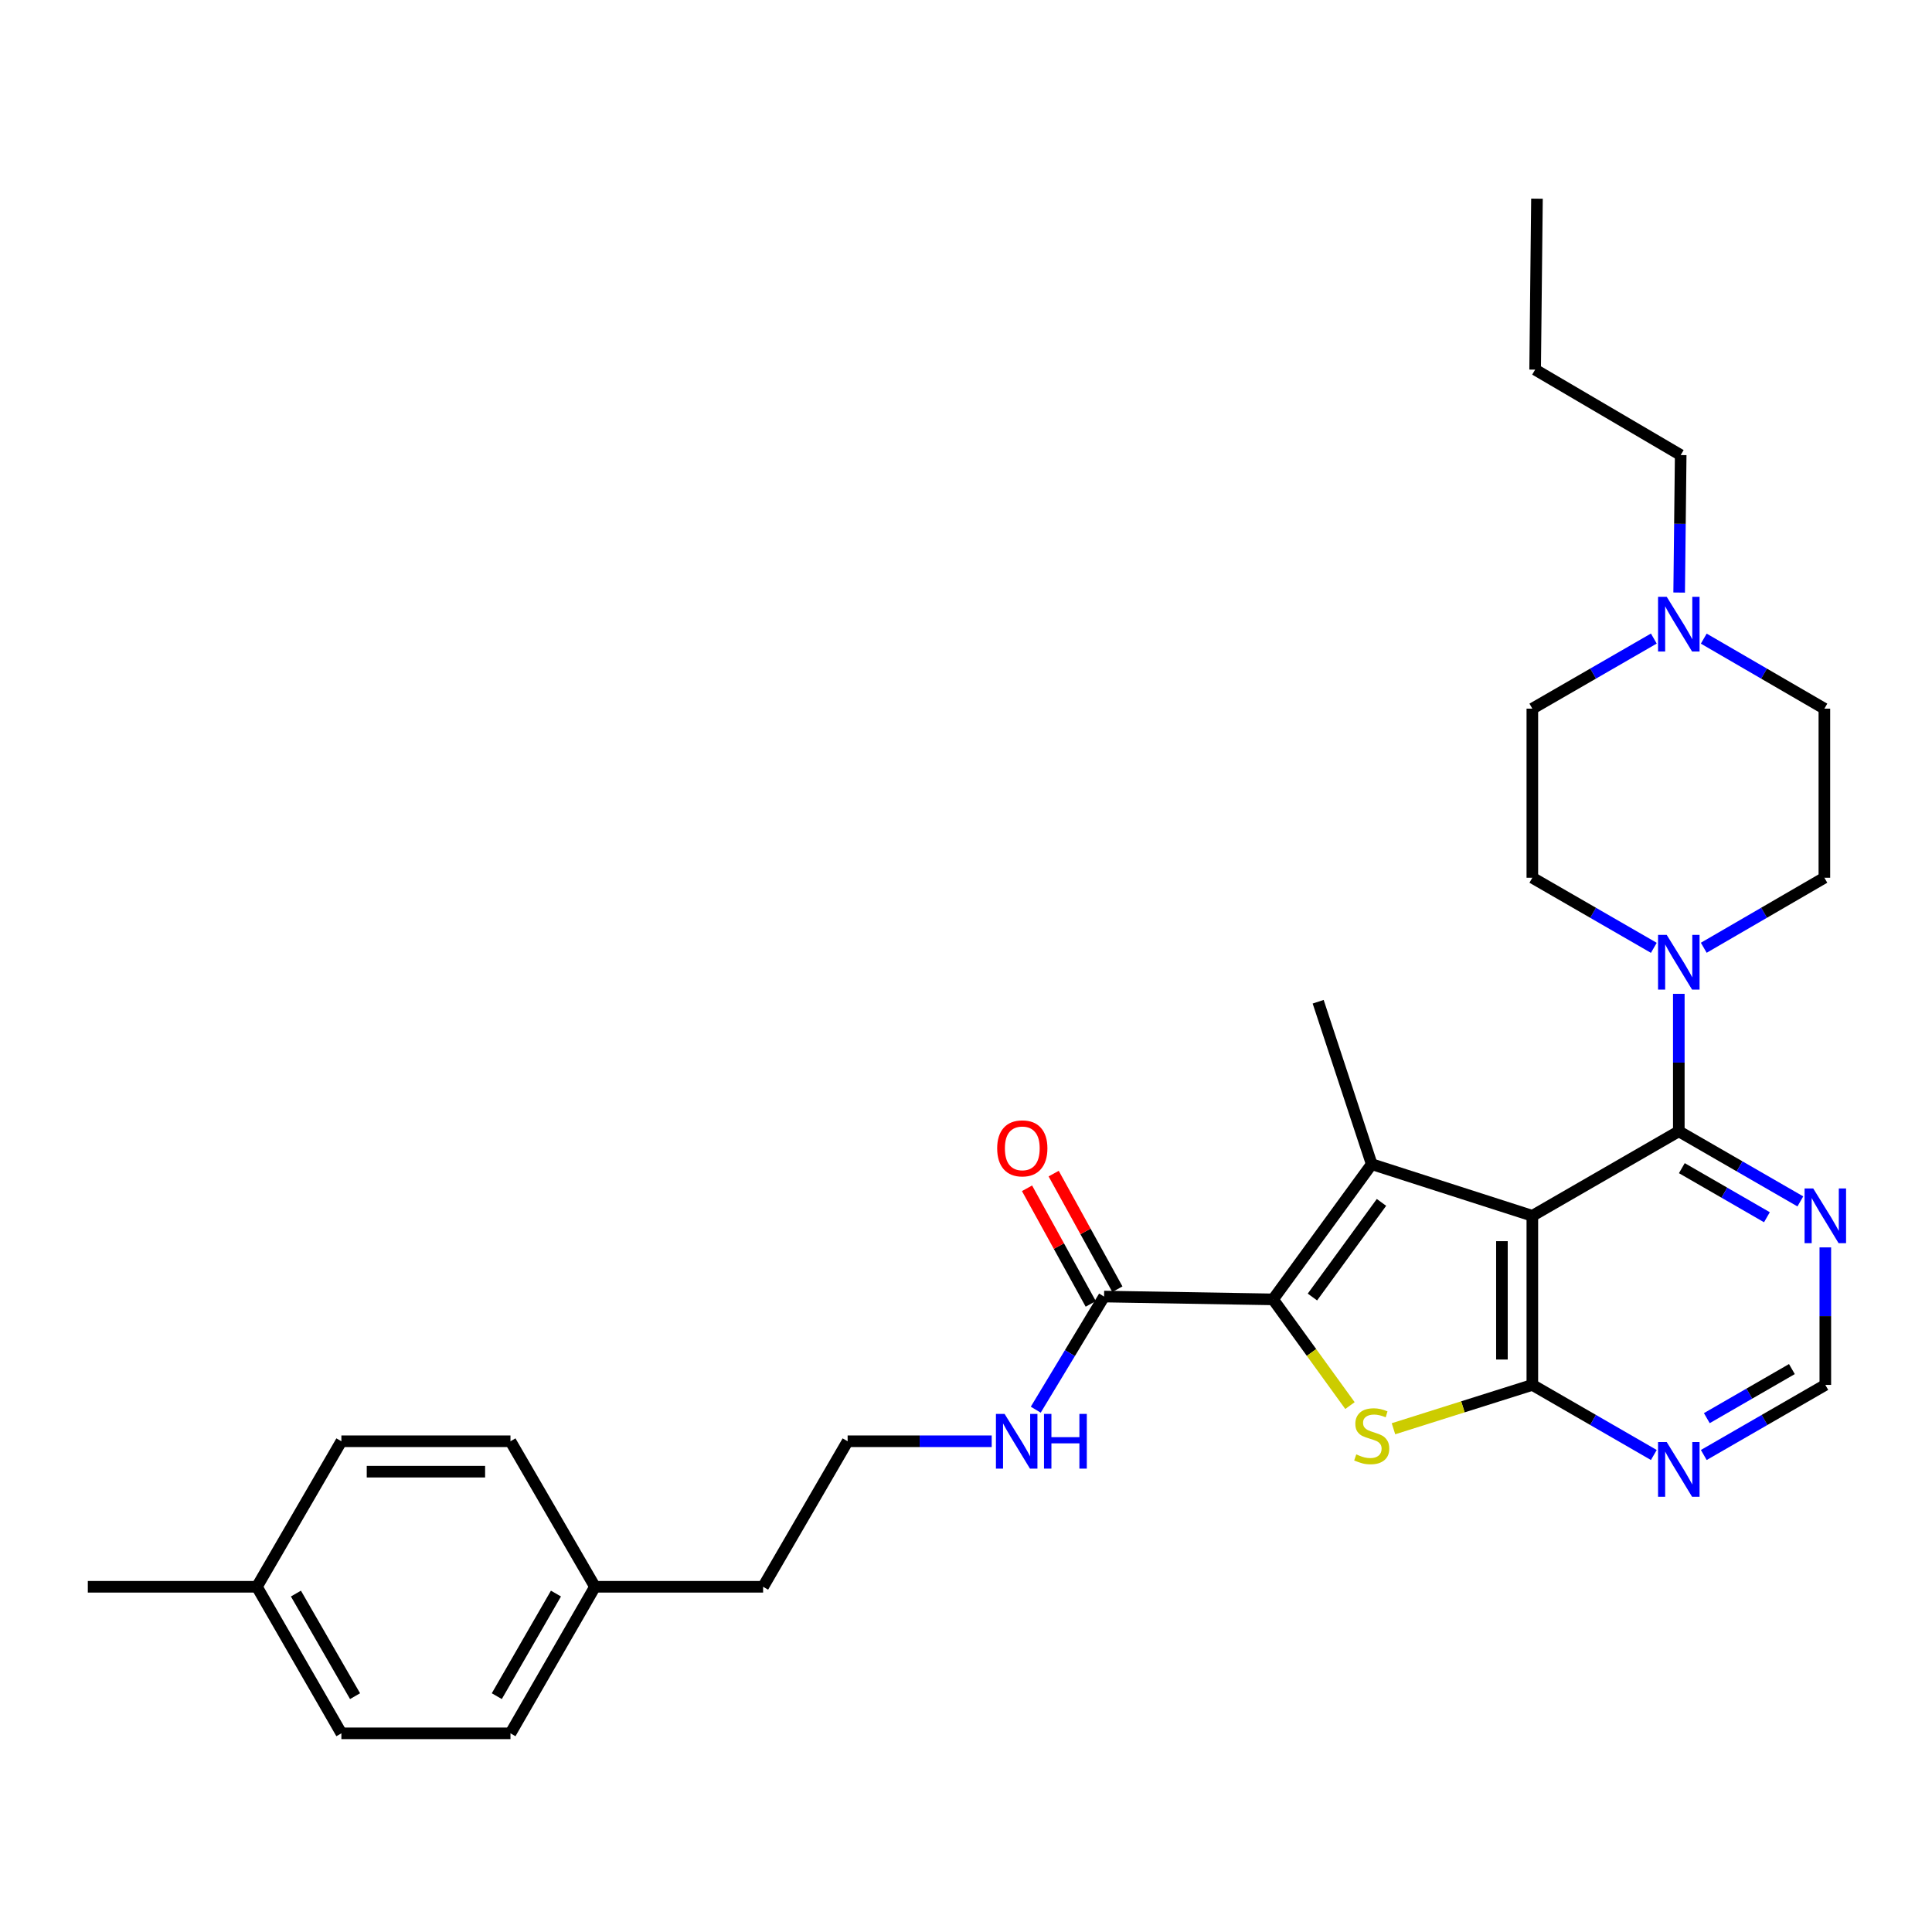 <?xml version='1.0' encoding='iso-8859-1'?>
<svg version='1.1' baseProfile='full'
              xmlns='http://www.w3.org/2000/svg'
                      xmlns:rdkit='http://www.rdkit.org/xml'
                      xmlns:xlink='http://www.w3.org/1999/xlink'
                  xml:space='preserve'
width='1000px' height='1000px' viewBox='0 0 1000 1000'>
<!-- END OF HEADER -->
<rect style='opacity:1.0;fill:#FFFFFF;stroke:none' width='1000' height='1000' x='0' y='0'> </rect>
<path class='bond-0' d='M 793.137,629.303 L 709.999,602.578' style='fill:none;fill-rule:evenodd;stroke:#000000;stroke-width:6px;stroke-linecap:butt;stroke-linejoin:miter;stroke-opacity:1' />
<path class='bond-2' d='M 793.137,629.303 L 793.137,716.822' style='fill:none;fill-rule:evenodd;stroke:#000000;stroke-width:6px;stroke-linecap:butt;stroke-linejoin:miter;stroke-opacity:1' />
<path class='bond-2' d='M 777.396,642.43 L 777.396,703.694' style='fill:none;fill-rule:evenodd;stroke:#000000;stroke-width:6px;stroke-linecap:butt;stroke-linejoin:miter;stroke-opacity:1' />
<path class='bond-4' d='M 793.137,629.303 L 868.947,585.56' style='fill:none;fill-rule:evenodd;stroke:#000000;stroke-width:6px;stroke-linecap:butt;stroke-linejoin:miter;stroke-opacity:1' />
<path class='bond-1' d='M 709.999,602.578 L 658.937,672.555' style='fill:none;fill-rule:evenodd;stroke:#000000;stroke-width:6px;stroke-linecap:butt;stroke-linejoin:miter;stroke-opacity:1' />
<path class='bond-1' d='M 715.055,622.353 L 679.312,671.337' style='fill:none;fill-rule:evenodd;stroke:#000000;stroke-width:6px;stroke-linecap:butt;stroke-linejoin:miter;stroke-opacity:1' />
<path class='bond-17' d='M 709.999,602.578 L 682.278,518.496' style='fill:none;fill-rule:evenodd;stroke:#000000;stroke-width:6px;stroke-linecap:butt;stroke-linejoin:miter;stroke-opacity:1' />
<path class='bond-6' d='M 658.937,672.555 L 571.462,671.095' style='fill:none;fill-rule:evenodd;stroke:#000000;stroke-width:6px;stroke-linecap:butt;stroke-linejoin:miter;stroke-opacity:1' />
<path class='bond-30' d='M 658.937,672.555 L 678.84,700.041' style='fill:none;fill-rule:evenodd;stroke:#000000;stroke-width:6px;stroke-linecap:butt;stroke-linejoin:miter;stroke-opacity:1' />
<path class='bond-30' d='M 678.84,700.041 L 698.742,727.528' style='fill:none;fill-rule:evenodd;stroke:#CCCC00;stroke-width:6px;stroke-linecap:butt;stroke-linejoin:miter;stroke-opacity:1' />
<path class='bond-3' d='M 793.137,716.822 L 757.198,728.17' style='fill:none;fill-rule:evenodd;stroke:#000000;stroke-width:6px;stroke-linecap:butt;stroke-linejoin:miter;stroke-opacity:1' />
<path class='bond-3' d='M 757.198,728.17 L 721.259,739.519' style='fill:none;fill-rule:evenodd;stroke:#CCCC00;stroke-width:6px;stroke-linecap:butt;stroke-linejoin:miter;stroke-opacity:1' />
<path class='bond-7' d='M 793.137,716.822 L 824.578,734.963' style='fill:none;fill-rule:evenodd;stroke:#000000;stroke-width:6px;stroke-linecap:butt;stroke-linejoin:miter;stroke-opacity:1' />
<path class='bond-7' d='M 824.578,734.963 L 856.019,753.104' style='fill:none;fill-rule:evenodd;stroke:#0000FF;stroke-width:6px;stroke-linecap:butt;stroke-linejoin:miter;stroke-opacity:1' />
<path class='bond-5' d='M 868.947,585.56 L 868.947,549.983' style='fill:none;fill-rule:evenodd;stroke:#000000;stroke-width:6px;stroke-linecap:butt;stroke-linejoin:miter;stroke-opacity:1' />
<path class='bond-5' d='M 868.947,549.983 L 868.947,514.406' style='fill:none;fill-rule:evenodd;stroke:#0000FF;stroke-width:6px;stroke-linecap:butt;stroke-linejoin:miter;stroke-opacity:1' />
<path class='bond-8' d='M 868.947,585.56 L 900.401,603.703' style='fill:none;fill-rule:evenodd;stroke:#000000;stroke-width:6px;stroke-linecap:butt;stroke-linejoin:miter;stroke-opacity:1' />
<path class='bond-8' d='M 900.401,603.703 L 931.854,621.845' style='fill:none;fill-rule:evenodd;stroke:#0000FF;stroke-width:6px;stroke-linecap:butt;stroke-linejoin:miter;stroke-opacity:1' />
<path class='bond-8' d='M 870.518,604.638 L 892.536,617.338' style='fill:none;fill-rule:evenodd;stroke:#000000;stroke-width:6px;stroke-linecap:butt;stroke-linejoin:miter;stroke-opacity:1' />
<path class='bond-8' d='M 892.536,617.338 L 914.553,630.038' style='fill:none;fill-rule:evenodd;stroke:#0000FF;stroke-width:6px;stroke-linecap:butt;stroke-linejoin:miter;stroke-opacity:1' />
<path class='bond-11' d='M 881.865,490.559 L 913.079,472.438' style='fill:none;fill-rule:evenodd;stroke:#0000FF;stroke-width:6px;stroke-linecap:butt;stroke-linejoin:miter;stroke-opacity:1' />
<path class='bond-11' d='M 913.079,472.438 L 944.293,454.316' style='fill:none;fill-rule:evenodd;stroke:#000000;stroke-width:6px;stroke-linecap:butt;stroke-linejoin:miter;stroke-opacity:1' />
<path class='bond-12' d='M 856.019,490.599 L 824.578,472.458' style='fill:none;fill-rule:evenodd;stroke:#0000FF;stroke-width:6px;stroke-linecap:butt;stroke-linejoin:miter;stroke-opacity:1' />
<path class='bond-12' d='M 824.578,472.458 L 793.137,454.316' style='fill:none;fill-rule:evenodd;stroke:#000000;stroke-width:6px;stroke-linecap:butt;stroke-linejoin:miter;stroke-opacity:1' />
<path class='bond-13' d='M 578.355,667.295 L 561.864,637.377' style='fill:none;fill-rule:evenodd;stroke:#000000;stroke-width:6px;stroke-linecap:butt;stroke-linejoin:miter;stroke-opacity:1' />
<path class='bond-13' d='M 561.864,637.377 L 545.373,607.458' style='fill:none;fill-rule:evenodd;stroke:#FF0000;stroke-width:6px;stroke-linecap:butt;stroke-linejoin:miter;stroke-opacity:1' />
<path class='bond-13' d='M 564.569,674.894 L 548.078,644.975' style='fill:none;fill-rule:evenodd;stroke:#000000;stroke-width:6px;stroke-linecap:butt;stroke-linejoin:miter;stroke-opacity:1' />
<path class='bond-13' d='M 548.078,644.975 L 531.588,615.057' style='fill:none;fill-rule:evenodd;stroke:#FF0000;stroke-width:6px;stroke-linecap:butt;stroke-linejoin:miter;stroke-opacity:1' />
<path class='bond-14' d='M 571.462,671.095 L 553.783,700.371' style='fill:none;fill-rule:evenodd;stroke:#000000;stroke-width:6px;stroke-linecap:butt;stroke-linejoin:miter;stroke-opacity:1' />
<path class='bond-14' d='M 553.783,700.371 L 536.105,729.647' style='fill:none;fill-rule:evenodd;stroke:#0000FF;stroke-width:6px;stroke-linecap:butt;stroke-linejoin:miter;stroke-opacity:1' />
<path class='bond-31' d='M 881.876,753.107 L 913.329,734.964' style='fill:none;fill-rule:evenodd;stroke:#0000FF;stroke-width:6px;stroke-linecap:butt;stroke-linejoin:miter;stroke-opacity:1' />
<path class='bond-31' d='M 913.329,734.964 L 944.783,716.822' style='fill:none;fill-rule:evenodd;stroke:#000000;stroke-width:6px;stroke-linecap:butt;stroke-linejoin:miter;stroke-opacity:1' />
<path class='bond-31' d='M 883.447,734.029 L 905.464,721.329' style='fill:none;fill-rule:evenodd;stroke:#0000FF;stroke-width:6px;stroke-linecap:butt;stroke-linejoin:miter;stroke-opacity:1' />
<path class='bond-31' d='M 905.464,721.329 L 927.482,708.629' style='fill:none;fill-rule:evenodd;stroke:#000000;stroke-width:6px;stroke-linecap:butt;stroke-linejoin:miter;stroke-opacity:1' />
<path class='bond-10' d='M 944.783,645.65 L 944.783,681.236' style='fill:none;fill-rule:evenodd;stroke:#0000FF;stroke-width:6px;stroke-linecap:butt;stroke-linejoin:miter;stroke-opacity:1' />
<path class='bond-10' d='M 944.783,681.236 L 944.783,716.822' style='fill:none;fill-rule:evenodd;stroke:#000000;stroke-width:6px;stroke-linecap:butt;stroke-linejoin:miter;stroke-opacity:1' />
<path class='bond-9' d='M 856.019,330.515 L 824.578,348.656' style='fill:none;fill-rule:evenodd;stroke:#0000FF;stroke-width:6px;stroke-linecap:butt;stroke-linejoin:miter;stroke-opacity:1' />
<path class='bond-9' d='M 824.578,348.656 L 793.137,366.797' style='fill:none;fill-rule:evenodd;stroke:#000000;stroke-width:6px;stroke-linecap:butt;stroke-linejoin:miter;stroke-opacity:1' />
<path class='bond-25' d='M 869.13,306.707 L 869.528,271.126' style='fill:none;fill-rule:evenodd;stroke:#0000FF;stroke-width:6px;stroke-linecap:butt;stroke-linejoin:miter;stroke-opacity:1' />
<path class='bond-25' d='M 869.528,271.126 L 869.926,235.545' style='fill:none;fill-rule:evenodd;stroke:#000000;stroke-width:6px;stroke-linecap:butt;stroke-linejoin:miter;stroke-opacity:1' />
<path class='bond-32' d='M 881.865,330.555 L 913.079,348.676' style='fill:none;fill-rule:evenodd;stroke:#0000FF;stroke-width:6px;stroke-linecap:butt;stroke-linejoin:miter;stroke-opacity:1' />
<path class='bond-32' d='M 913.079,348.676 L 944.293,366.797' style='fill:none;fill-rule:evenodd;stroke:#000000;stroke-width:6px;stroke-linecap:butt;stroke-linejoin:miter;stroke-opacity:1' />
<path class='bond-15' d='M 944.293,454.316 L 944.293,366.797' style='fill:none;fill-rule:evenodd;stroke:#000000;stroke-width:6px;stroke-linecap:butt;stroke-linejoin:miter;stroke-opacity:1' />
<path class='bond-16' d='M 793.137,454.316 L 793.137,366.797' style='fill:none;fill-rule:evenodd;stroke:#000000;stroke-width:6px;stroke-linecap:butt;stroke-linejoin:miter;stroke-opacity:1' />
<path class='bond-24' d='M 513.306,745.995 L 476.019,745.995' style='fill:none;fill-rule:evenodd;stroke:#0000FF;stroke-width:6px;stroke-linecap:butt;stroke-linejoin:miter;stroke-opacity:1' />
<path class='bond-24' d='M 476.019,745.995 L 438.731,745.995' style='fill:none;fill-rule:evenodd;stroke:#000000;stroke-width:6px;stroke-linecap:butt;stroke-linejoin:miter;stroke-opacity:1' />
<path class='bond-18' d='M 307.96,821.315 L 394.981,821.315' style='fill:none;fill-rule:evenodd;stroke:#000000;stroke-width:6px;stroke-linecap:butt;stroke-linejoin:miter;stroke-opacity:1' />
<path class='bond-22' d='M 307.96,821.315 L 264.218,745.995' style='fill:none;fill-rule:evenodd;stroke:#000000;stroke-width:6px;stroke-linecap:butt;stroke-linejoin:miter;stroke-opacity:1' />
<path class='bond-23' d='M 307.96,821.315 L 264.218,897.168' style='fill:none;fill-rule:evenodd;stroke:#000000;stroke-width:6px;stroke-linecap:butt;stroke-linejoin:miter;stroke-opacity:1' />
<path class='bond-23' d='M 287.762,824.829 L 257.143,877.927' style='fill:none;fill-rule:evenodd;stroke:#000000;stroke-width:6px;stroke-linecap:butt;stroke-linejoin:miter;stroke-opacity:1' />
<path class='bond-19' d='M 132.974,821.315 L 176.698,897.168' style='fill:none;fill-rule:evenodd;stroke:#000000;stroke-width:6px;stroke-linecap:butt;stroke-linejoin:miter;stroke-opacity:1' />
<path class='bond-19' d='M 153.17,824.832 L 183.777,877.929' style='fill:none;fill-rule:evenodd;stroke:#000000;stroke-width:6px;stroke-linecap:butt;stroke-linejoin:miter;stroke-opacity:1' />
<path class='bond-27' d='M 132.974,821.315 L 45.455,821.315' style='fill:none;fill-rule:evenodd;stroke:#000000;stroke-width:6px;stroke-linecap:butt;stroke-linejoin:miter;stroke-opacity:1' />
<path class='bond-33' d='M 132.974,821.315 L 176.698,745.995' style='fill:none;fill-rule:evenodd;stroke:#000000;stroke-width:6px;stroke-linecap:butt;stroke-linejoin:miter;stroke-opacity:1' />
<path class='bond-20' d='M 176.698,745.995 L 264.218,745.995' style='fill:none;fill-rule:evenodd;stroke:#000000;stroke-width:6px;stroke-linecap:butt;stroke-linejoin:miter;stroke-opacity:1' />
<path class='bond-20' d='M 189.826,761.736 L 251.09,761.736' style='fill:none;fill-rule:evenodd;stroke:#000000;stroke-width:6px;stroke-linecap:butt;stroke-linejoin:miter;stroke-opacity:1' />
<path class='bond-21' d='M 176.698,897.168 L 264.218,897.168' style='fill:none;fill-rule:evenodd;stroke:#000000;stroke-width:6px;stroke-linecap:butt;stroke-linejoin:miter;stroke-opacity:1' />
<path class='bond-26' d='M 438.731,745.995 L 394.981,821.315' style='fill:none;fill-rule:evenodd;stroke:#000000;stroke-width:6px;stroke-linecap:butt;stroke-linejoin:miter;stroke-opacity:1' />
<path class='bond-28' d='M 869.926,235.545 L 794.58,191.322' style='fill:none;fill-rule:evenodd;stroke:#000000;stroke-width:6px;stroke-linecap:butt;stroke-linejoin:miter;stroke-opacity:1' />
<path class='bond-29' d='M 794.58,191.322 L 795.533,102.832' style='fill:none;fill-rule:evenodd;stroke:#000000;stroke-width:6px;stroke-linecap:butt;stroke-linejoin:miter;stroke-opacity:1' />
<path  class='atom-4' d='M 701.999 752.794
Q 702.319 752.914, 703.639 753.474
Q 704.959 754.034, 706.399 754.394
Q 707.879 754.714, 709.319 754.714
Q 711.999 754.714, 713.559 753.434
Q 715.119 752.114, 715.119 749.834
Q 715.119 748.274, 714.319 747.314
Q 713.559 746.354, 712.359 745.834
Q 711.159 745.314, 709.159 744.714
Q 706.639 743.954, 705.119 743.234
Q 703.639 742.514, 702.559 740.994
Q 701.519 739.474, 701.519 736.914
Q 701.519 733.354, 703.919 731.154
Q 706.359 728.954, 711.159 728.954
Q 714.439 728.954, 718.159 730.514
L 717.239 733.594
Q 713.839 732.194, 711.279 732.194
Q 708.519 732.194, 706.999 733.354
Q 705.479 734.474, 705.519 736.434
Q 705.519 737.954, 706.279 738.874
Q 707.079 739.794, 708.199 740.314
Q 709.359 740.834, 711.279 741.434
Q 713.839 742.234, 715.359 743.034
Q 716.879 743.834, 717.959 745.474
Q 719.079 747.074, 719.079 749.834
Q 719.079 753.754, 716.439 755.874
Q 713.839 757.954, 709.479 757.954
Q 706.959 757.954, 705.039 757.394
Q 703.159 756.874, 700.919 755.954
L 701.999 752.794
' fill='#CCCC00'/>
<path  class='atom-6' d='M 862.687 483.899
L 871.967 498.899
Q 872.887 500.379, 874.367 503.059
Q 875.847 505.739, 875.927 505.899
L 875.927 483.899
L 879.687 483.899
L 879.687 512.219
L 875.807 512.219
L 865.847 495.819
Q 864.687 493.899, 863.447 491.699
Q 862.247 489.499, 861.887 488.819
L 861.887 512.219
L 858.207 512.219
L 858.207 483.899
L 862.687 483.899
' fill='#0000FF'/>
<path  class='atom-8' d='M 862.687 746.404
L 871.967 761.404
Q 872.887 762.884, 874.367 765.564
Q 875.847 768.244, 875.927 768.404
L 875.927 746.404
L 879.687 746.404
L 879.687 774.724
L 875.807 774.724
L 865.847 758.324
Q 864.687 756.404, 863.447 754.204
Q 862.247 752.004, 861.887 751.324
L 861.887 774.724
L 858.207 774.724
L 858.207 746.404
L 862.687 746.404
' fill='#0000FF'/>
<path  class='atom-9' d='M 938.523 615.143
L 947.803 630.143
Q 948.723 631.623, 950.203 634.303
Q 951.683 636.983, 951.763 637.143
L 951.763 615.143
L 955.523 615.143
L 955.523 643.463
L 951.643 643.463
L 941.683 627.063
Q 940.523 625.143, 939.283 622.943
Q 938.083 620.743, 937.723 620.063
L 937.723 643.463
L 934.043 643.463
L 934.043 615.143
L 938.523 615.143
' fill='#0000FF'/>
<path  class='atom-10' d='M 862.687 308.895
L 871.967 323.895
Q 872.887 325.375, 874.367 328.055
Q 875.847 330.735, 875.927 330.895
L 875.927 308.895
L 879.687 308.895
L 879.687 337.215
L 875.807 337.215
L 865.847 320.815
Q 864.687 318.895, 863.447 316.695
Q 862.247 314.495, 861.887 313.815
L 861.887 337.215
L 858.207 337.215
L 858.207 308.895
L 862.687 308.895
' fill='#0000FF'/>
<path  class='atom-14' d='M 516.137 594.385
Q 516.137 587.585, 519.497 583.785
Q 522.857 579.985, 529.137 579.985
Q 535.417 579.985, 538.777 583.785
Q 542.137 587.585, 542.137 594.385
Q 542.137 601.265, 538.737 605.185
Q 535.337 609.065, 529.137 609.065
Q 522.897 609.065, 519.497 605.185
Q 516.137 601.305, 516.137 594.385
M 529.137 605.865
Q 533.457 605.865, 535.777 602.985
Q 538.137 600.065, 538.137 594.385
Q 538.137 588.825, 535.777 586.025
Q 533.457 583.185, 529.137 583.185
Q 524.817 583.185, 522.457 585.985
Q 520.137 588.785, 520.137 594.385
Q 520.137 600.105, 522.457 602.985
Q 524.817 605.865, 529.137 605.865
' fill='#FF0000'/>
<path  class='atom-15' d='M 519.973 731.835
L 529.253 746.835
Q 530.173 748.315, 531.653 750.995
Q 533.133 753.675, 533.213 753.835
L 533.213 731.835
L 536.973 731.835
L 536.973 760.155
L 533.093 760.155
L 523.133 743.755
Q 521.973 741.835, 520.733 739.635
Q 519.533 737.435, 519.173 736.755
L 519.173 760.155
L 515.493 760.155
L 515.493 731.835
L 519.973 731.835
' fill='#0000FF'/>
<path  class='atom-15' d='M 540.373 731.835
L 544.213 731.835
L 544.213 743.875
L 558.693 743.875
L 558.693 731.835
L 562.533 731.835
L 562.533 760.155
L 558.693 760.155
L 558.693 747.075
L 544.213 747.075
L 544.213 760.155
L 540.373 760.155
L 540.373 731.835
' fill='#0000FF'/>
</svg>
